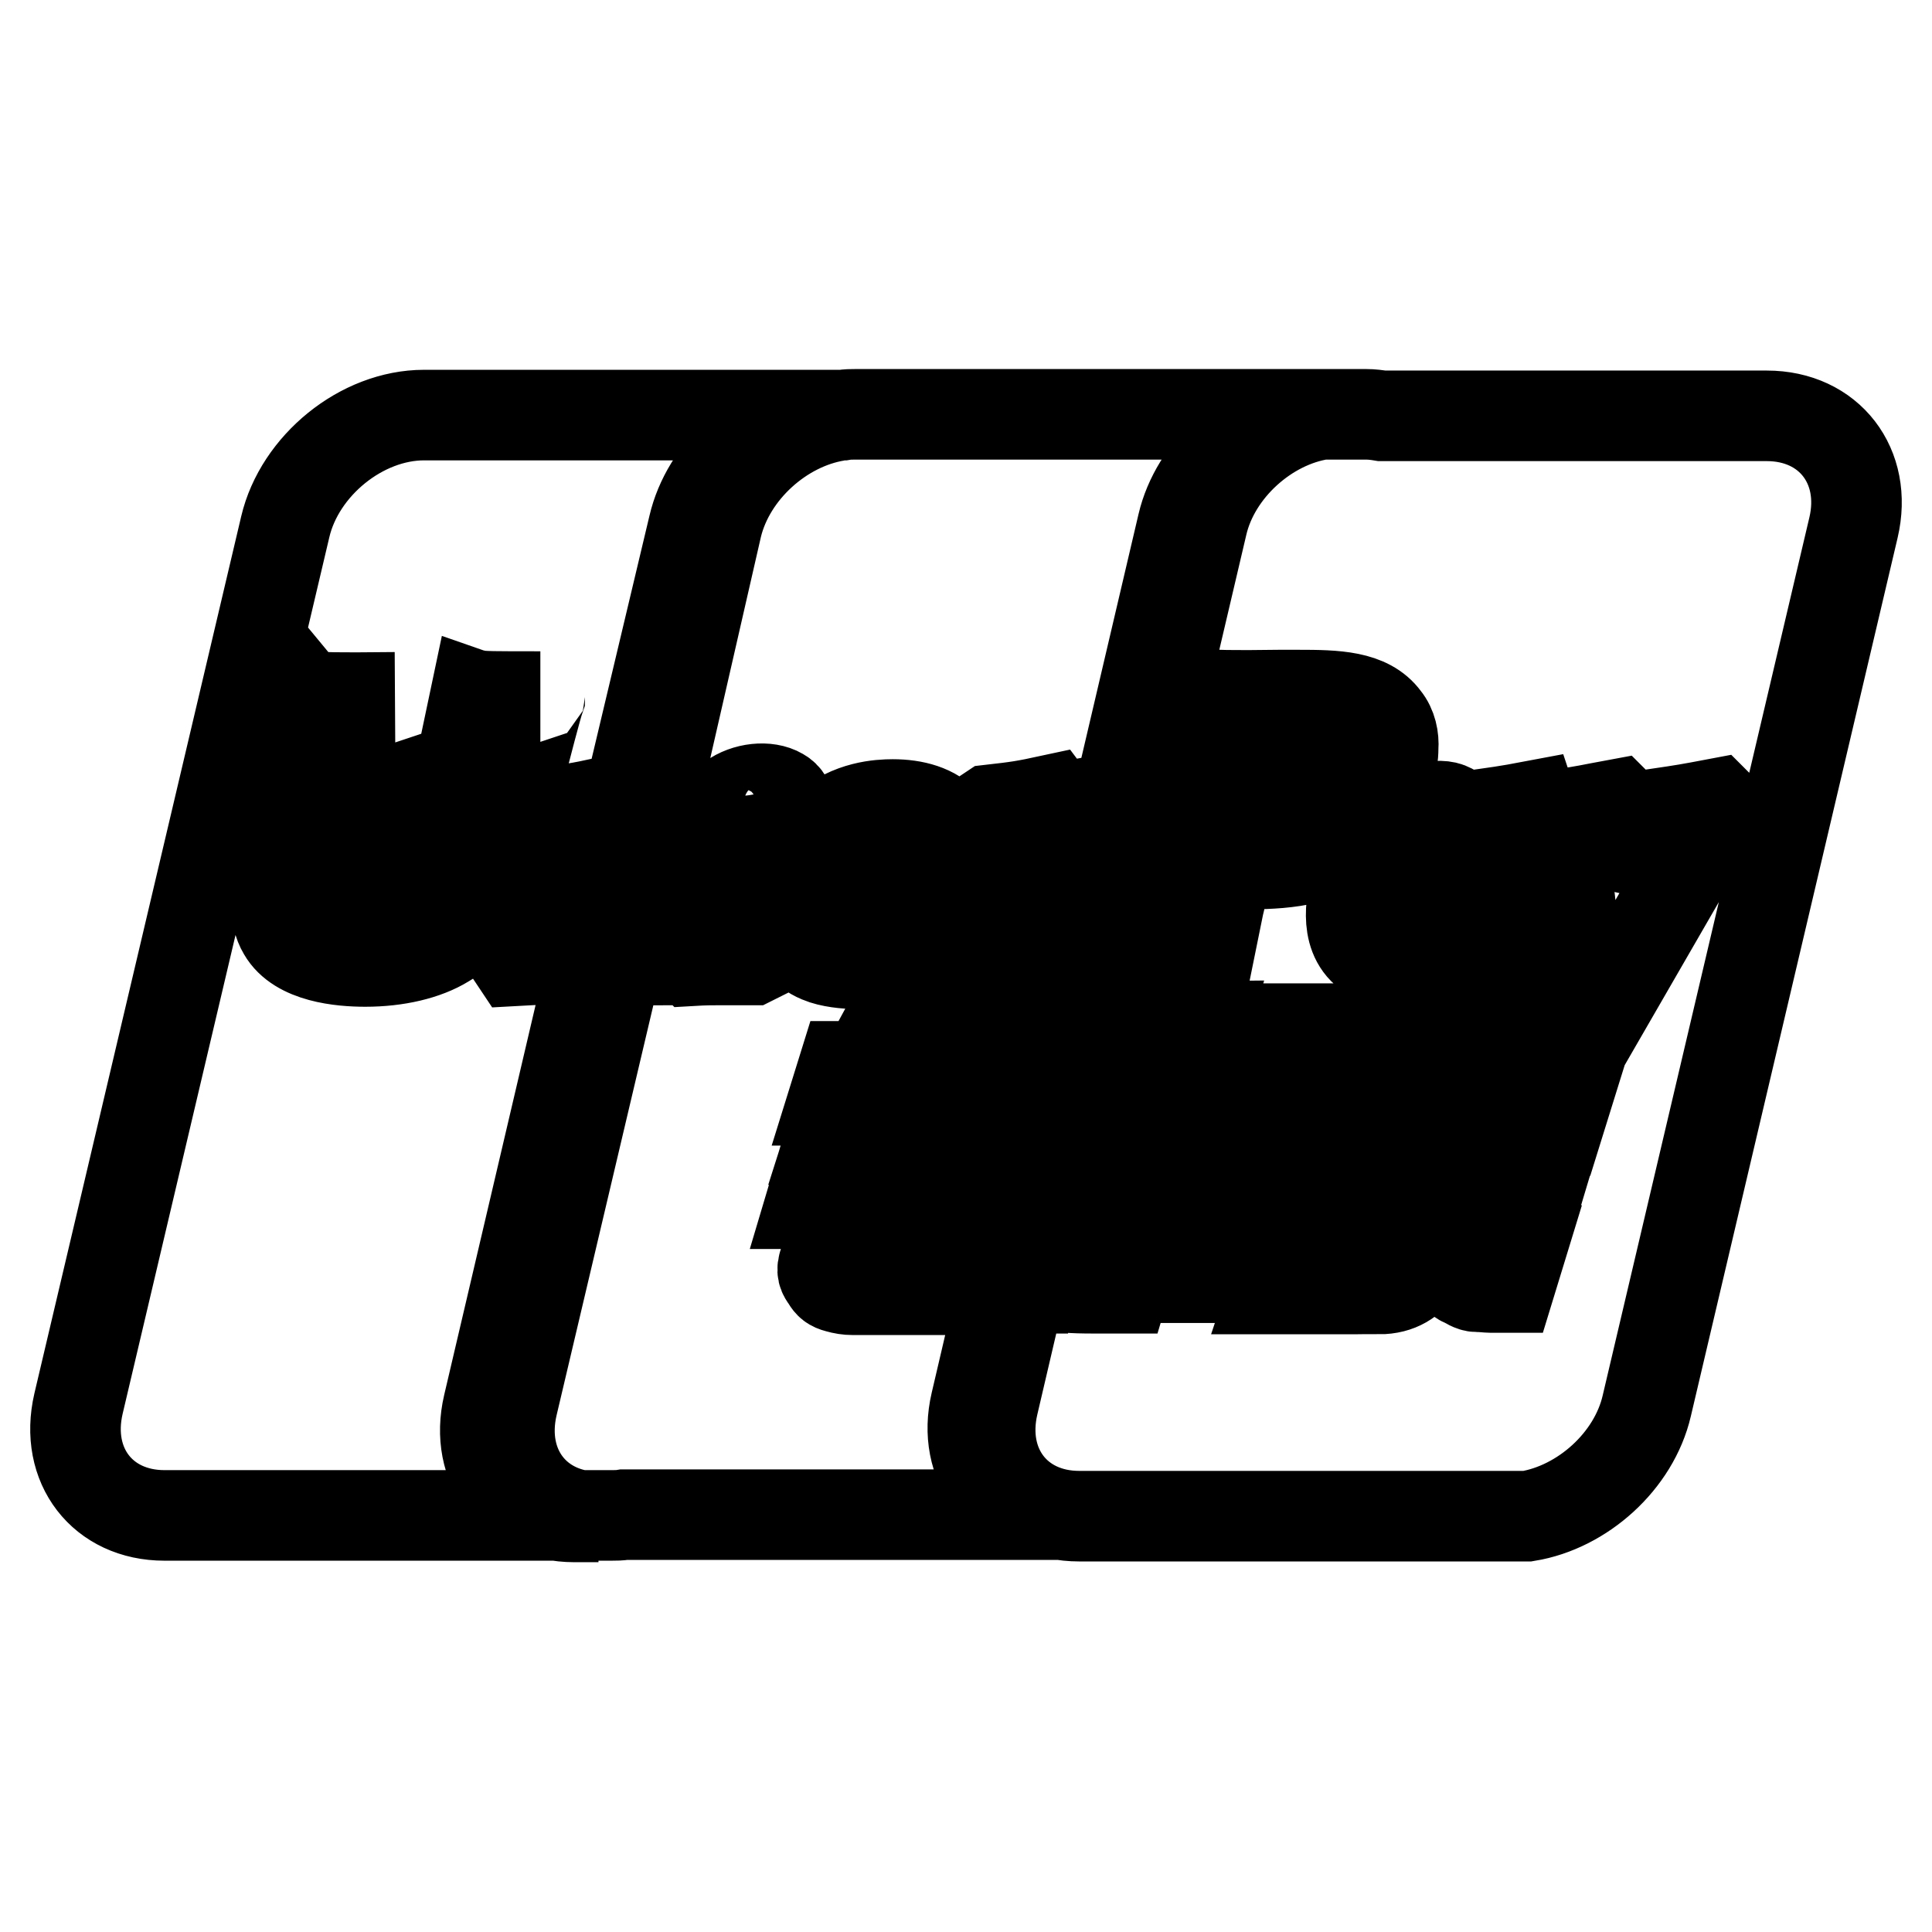 <?xml version="1.0" encoding="utf-8"?>
<!-- Svg Vector Icons : http://www.onlinewebfonts.com/icon -->
<!DOCTYPE svg PUBLIC "-//W3C//DTD SVG 1.1//EN" "http://www.w3.org/Graphics/SVG/1.1/DTD/svg11.dtd">
<svg version="1.1" xmlns="http://www.w3.org/2000/svg" xmlns:xlink="http://www.w3.org/1999/xlink" x="0px" y="0px" viewBox="0 0 256 256" enable-background="new 0 0 256 256" xml:space="preserve">
<g> <path stroke-width="12" fill-opacity="0" stroke="#000000"  d="M141.4,144.6l0.8-3.5h8.8l-0.8,2.5c0,0-5.1-0.1-5.9,0.1C143.2,143.9,142.2,144.2,141.4,144.6z M146.6,150.3 H140l0.5-2.1h8.2l-0.7,2.1C148,150.4,147.7,150.2,146.6,150.3z M137.3,150.3l0.1-0.3L137.3,150.3L137.3,150.3z M136.4,154.5 l-2.7,11.5c-0.3-0.1-0.5-0.3-0.6-0.4c-0.2-0.3,0-0.7,0.2-1.6l2.9-9.4H136.4z M245.6,69.9l-27.4,116.4c-1.7,7.3-8.5,13.4-15.8,14.6 c-0.2,0-0.4,0-0.5,0H143c-8.2,0-13.3-6.6-11.4-14.8l3.6-15.4h1.8l1.5-5.2l-2.1,0.2l2.7-11.3h7.3c1.5,0,2.6,0,3.3-0.1 c0.8-0.1,1.6-0.4,2.5-0.8c0.9-0.5,1.4-1,1.8-1.6c0.4-0.6,1.2-1.9,1.8-4l3.6-11.9l-10.6,0.1c0,0-3.3,0.5-4.7,1 c-0.3,0.1-0.6,0.3-0.9,0.5l2.5-10.5c0.3,0,0.6,0,0.9,0l0.4-0.3c0.5-3.1,0.7-3.9,1.6-8.4l0.5-2.1c0.8-3.6,1.3-5.6,0.9-7.2l9.3-39.6 c1.7-7.3,8.6-13.5,15.9-14.6h-2.2h-0.4c-7.3,1.1-14.2,7.3-15.9,14.6l-8.7,37.1c-0.7-0.3-1.5-0.4-2.2-0.4c-1.1,0-3,0.3-4.8,1.1 c-0.6,0.3-1.2,0.7-1.9,1.1l0.5-2l-0.3-0.4c-3.7,0.8-4.5,0.9-8,1.3l-0.3,0.2c-0.4,3.3-0.8,5.7-2.2,12.1c-0.6,2.3-1.1,4.7-1.7,7.1 l0.2,0.3c3.5-0.2,4.5-0.2,7.6-0.1l0.3-0.3c0.4-2,0.4-2.4,1.3-6.4c0.4-1.9,1.3-6,1.7-7.5c0.8-0.3,1.5-0.7,2.2-0.7 c1.7,0,1.5,1.5,1.4,2.1c-0.1,1-0.7,4.2-1.3,7l-0.4,1.8c-0.3,1.3-0.6,2.6-0.9,3.9l0.1,0.2c1.7-0.1,2.8-0.1,3.9-0.1l-2.1,9h-5.9 l-9.2,30.1c-0.3,1.2-0.5,2-0.6,2.5c0,0.6,0.7,1.1,1.2,1.5c0.5,0.4,1.4,0.3,2.1,0.4c0.8,0.1,2,0.1,3.6,0.1h0.6l-3.6,15.4 c-1.9,8.1,3.2,14.8,11.4,14.8h-58c-0.6,0.1-1.1,0.1-1.7,0.1H21.8c-8.2,0-13.3-6.6-11.4-14.8L37.8,69.8C39.7,61.7,47.9,55,56.2,55 h55.5c0.6-0.1,1.1-0.1,1.7-0.1h67.6c0.8,0,1.5,0.1,2.1,0.2h51C242.4,55.1,247.5,61.8,245.6,69.9z M131.5,138.6h-7.7l1.4-2.5h-7.7 l-1.9,3.5c-0.4,0.8-0.8,1.2-1.1,1.4c-0.3,0.2-0.9,0.3-1.7,0.3h-1l-1.4,4.5h3.4c1.6,0,2.9-0.6,3.5-0.9c0.6-0.3,0.8-0.1,1.3-0.6 l1.1-1h10.5L131.5,138.6z M109.1,167.6c-0.3,1.1,0.2,1.5,0.5,2c0.3,0.5,0.6,0.8,1.4,1c0.7,0.2,1.3,0.3,2,0.3h8.6l1.5-5.1l-3.8,0.5 c-0.7,0-2.8-0.1-2.5-0.8l1.9-6.1h7.7l1.4-4.6h-7.7l1.2-3.8h7.5l1.4-4.4h-18.8l-1.4,4.4h4.2l-1.1,3.8h-4.3l-1.4,4.7h4.3L109.1,167.6 z M91.6,127.2l0.1,0.1c1.7-0.1,2.7-0.1,3.9-0.1c1.1,0,2.3,0,4.1,0l0.2-0.1l0.2-0.1c0.3-1.5,0.3-1.9,0.5-2.7 c0.1-0.8,0.4-1.9,1.1-4.8c0.3-1.4,0.7-2.8,1-4.2c0.3-1.4,0.7-2.8,1-4.2l-0.1-0.2l-0.1-0.2c-1.8,0.3-3,0.6-4.2,0.7 c-1.1,0.2-2.3,0.3-4.1,0.6l-0.1,0.1l-0.1,0.1c-0.2,1.3-0.3,2.4-0.5,3.8c-0.2,1.4-0.5,3-1.1,5.2c-0.4,1.7-0.6,2.3-0.8,2.9 c-0.2,0.6-0.5,1.2-0.9,2.9L91.6,127.2z M103.4,105.1c-1.7-1-4.6-0.7-6.5,0.7c-2,1.3-2.2,3.2-0.5,4.2c1.6,1,4.6,0.7,6.6-0.7 C104.8,107.9,105,106,103.4,105.1z M63.1,92.1c-0.2,1-4.3,19.7-4.3,19.7c-0.9,3.8-1.5,6.5-3.7,8.2c-1.3,1-2.7,1.5-4.3,1.5 c-2.7,0-4.2-1.3-4.5-3.8l0-0.8c0,0,0.8-5.1,0.8-5.1c0,0,4.3-17,5.1-19.2c0-0.1,0-0.2,0.1-0.2c-8.4,0.1-9.8,0-9.9-0.1 c0,0.2-0.3,1.2-0.3,1.2l-4.4,19.1l-0.4,1.6l-0.7,5.3c0,1.6,0.3,2.9,0.9,3.9c2,3.5,7.7,4,10.9,4c4.2,0,8-0.9,10.6-2.5 c4.6-2.7,5.8-6.9,6.8-10.5l0.5-1.9c0,0,4.4-17.7,5.2-20c0-0.1,0-0.2,0.1-0.2C65.5,92.3,63.7,92.3,63.1,92.1z M110.9,55.1h-2.7h-0.4 c-7.4,1.1-14.2,7.3-15.9,14.6L83,107.1c-0.4,0.1-0.8,0.3-1.2,0.5c-0.6,0.3-1.2,0.7-1.9,1.1l0.6-2l-0.3-0.4 c-3.7,0.8-4.5,0.9-7.9,1.3l-0.3,0.2c-0.4,3.3-0.8,5.7-2.2,12.1c-0.6,2.3-1.1,4.7-1.7,7.1l0.2,0.3c3.5-0.2,4.6-0.2,7.6-0.1l0.3-0.3 c0.4-2,0.4-2.4,1.3-6.4c0.4-1.9,1.2-6,1.7-7.5c0.8-0.3,1.5-0.7,2.2-0.7c0.2,0,0.4,0,0.6,0.1l-17.3,73.8 c-1.9,8.1,3.2,14.8,11.4,14.8h3.2c-8.2,0-13.3-6.6-11.4-14.8l13.9-58.9c2.4-0.1,3.5-0.1,6-0.1l0.3-0.3c0.5-3.1,0.7-3.9,1.6-8.4 l0.5-2.1c0.9-4,1.4-6.1,0.7-7.7c-0.7-1.9-2.5-2.3-4.1-2.3c-0.1,0-0.1,0-0.2,0L95,69.7C96.8,62.4,103.6,56.3,110.9,55.1L110.9,55.1 L110.9,55.1z M125.4,109.2c-1.6-1.9-4.3-2.6-7.1-2.6c-1.7,0-5.7,0.2-8.9,3.1c-2.3,2.1-3.3,4.9-4,7.6c-0.6,2.7-1.4,7.7,3.2,9.6 c1.4,0.6,3.5,0.8,4.8,0.8c3.4,0,6.8-0.9,9.4-3.7c2-2.2,2.9-5.5,3.2-6.9C127.2,112.6,126.4,110.5,125.4,109.2z M182.7,170.8 c2.7,0,4.3-1.2,5.4-2.8l3.7-5l0.8,5.1c0.2,0.9,0.8,1.5,1.3,1.7c0.5,0.2,1.1,0.7,1.8,0.7c0.8,0,1.4,0.1,1.8,0.1h2.5l1.5-4.9h-1 c-0.6,0-1.6-0.1-1.7-0.3c-0.1-0.2-0.2-0.5-0.3-1.1l-0.8-5.1h-3.3l1.4-1.7h8.1l1.2-4h-7.5l1.2-3.7h7.5l1.4-4.5h-22.2l-1.4,4.5h8 l-1.2,3.7h-8.1l-1.2,4h7.1l-5.3,7.5c-0.4,0.5-0.7,0.7-1.1,0.9c-0.4,0.2-0.9,0.4-1.4,0.4h-2l-1.3,4.4H182.7z M148.9,155.4l-0.6,2 c-0.1,0.3-0.2,0.5-0.4,0.7c-0.2,0.1-0.6,0.2-1.1,0.2h-1.5l0.1-2.6H139l-0.3,12.6c0,0.9,0.1,1.4,0.7,1.8c0.7,0.5,2.7,0.6,5.5,0.6h4 l1.4-4.7l-3.5,0.2l-1.1,0.1c-0.2-0.1-0.3-0.1-0.5-0.3c-0.2-0.1-0.4,0-0.3-1l0-3.2l3.6-0.1c2,0,2.8-0.6,3.5-1.2 c0.7-0.6,0.9-1.3,1.2-2.1l0.6-2.9H148.9L148.9,155.4z M158.2,164.8h-1.4l-1.4,4.5h13.9l-0.5,1.5h6.8l0.5-1.5h1.9l1.5-4.8h-1.9 l7.2-23.5h2.4l0.8-2.4l0.1,2.7c-0.1,1.7,1.2,3.1,4.7,2.9h4l1.4-4.5h-1.5c-0.9,0-1.3-0.2-1.2-0.7l-0.1-2.7h-7.4l0,0 c-2.4,0.1-9.6,0.2-11,0.6c-1.8,0.5-3.6,1.8-3.6,1.8l0.7-2.4h-7l-1.5,4.8L158.2,164.8z M183.5,95.2c-2.2-3-6.5-3.1-11.5-3.1 c0,0-2.5,0-2.5,0c-6.4,0.1-9,0-10-0.1c-0.1,0.5-0.3,1.3-0.3,1.3s-2.3,10.5-2.3,10.5c0,0-5.5,22.4-5.7,23.4c5.6-0.1,7.9-0.1,8.8,0 c0.2-1,1.5-7.3,1.5-7.3c0,0,1.1-4.6,1.2-4.7c0,0,0.3-0.5,0.7-0.7h0.5c4.8,0,10.3,0,14.5-3.1c2.9-2.1,4.9-5.3,5.8-9.1 c0.2-0.9,0.4-2.1,0.4-3.2C184.7,97.8,184.4,96.3,183.5,95.2z M203.1,106.8c-3.7,0.7-4.7,0.8-8.2,1.3l-0.3,0.2 c0,0.3-0.1,0.6-0.1,0.8c-0.6-0.9-1.4-1.6-2.6-2.1c-1.6-0.6-5.3,0.2-8.5,3.1c-2.2,2.1-3.3,4.9-3.9,7.5c-0.6,2.7-1.4,7.7,3.2,9.5 c1.5,0.6,2.8,0.8,4.1,0.7c1.4-0.1,2.7-0.8,3.9-1.8c-0.1,0.4-0.2,0.8-0.3,1.2l0.2,0.3c3.3-0.1,4.3-0.1,7.9-0.1l0.3-0.2 c0.5-3,1-6,2.4-11.8c0.6-2.8,1.3-5.5,2-8.3L203.1,106.8z M227.4,106.5c-3.7,0.7-4.3,0.8-7.7,1.3l-0.2,0.2c0,0,0,0.1,0,0.2l0-0.1 c-2.5,5.7-2.4,4.5-4.5,9c0-0.2,0-0.3,0-0.5l-0.5-9.7l-0.3-0.3c-3.8,0.7-3.9,0.8-7.4,1.3l-0.3,0.2c0,0.1,0,0.3,0,0.4l0,0.1 c0.4,2.2,0.3,1.7,0.8,5.3c0.2,1.7,0.5,3.5,0.7,5.2c0.3,2.9,0.5,4.3,1,8.6c-2.4,3.9-3,5.4-5.2,8.8l-1.6,2.6 c-0.2,0.3-0.4,0.4-0.6,0.5c-0.3,0.1-0.6,0.2-1.1,0.2h-0.9l-1.3,4.4l4.6,0.1c2.7,0,4.4-1.3,5.3-2.9l19.8-34.3L227.4,106.5z  M192.3,120.1c-0.3,0.7-0.6,1.4-0.9,1.8c-0.6,0.8-2,1.4-2.9,1.4c-0.2,0-1.7,0-1.7-2.1c0-1,0.2-2.1,0.5-3.3c0.8-3.3,1.7-6.2,4.1-6.2 c1.5,0,2.3,1.3,2.1,3.6c-0.1,0.6-0.3,1.2-0.4,1.9C192.8,118.2,192.5,119.2,192.3,120.1z M171.2,108.3c-1.6,0.8-3.6,0.9-5.7,0.9 h-1.3l0.1-0.5c0,0,2.4-10.5,2.4-10.5l0.1-0.5l0.1-0.4l1,0.1c0,0,5,0.4,5.1,0.4c2,0.7,2.8,2.7,2.2,5.3 C174.7,105.4,173.2,107.4,171.2,108.3z M172.4,159.2l-1.6,5.3h-5.5l1.6-5.3H172.4z M167.8,156.2l1.9-6.2h5.6l-1.3,4.4 c0,0-1.7,0.2-2.9,0.5C169.9,155.1,167.8,156.2,167.8,156.2z M170.6,146.9l1.8-6h5.5l-1.3,4.4c0,0-1.7,0.1-2.9,0.4 C172.7,146,170.6,146.9,170.6,146.9z M116.7,121.6c-0.6,0.9-1.4,1.4-2.2,1.4c-0.2,0-1.7,0-1.7-2.2c0-1.1,0.2-2.2,0.5-3.3 c0.8-3.4,1.7-6.3,4-6.3c1.8,0,2,2.1,1.2,5.6C118.2,117.5,117.6,120.4,116.7,121.6z"/></g>
</svg>